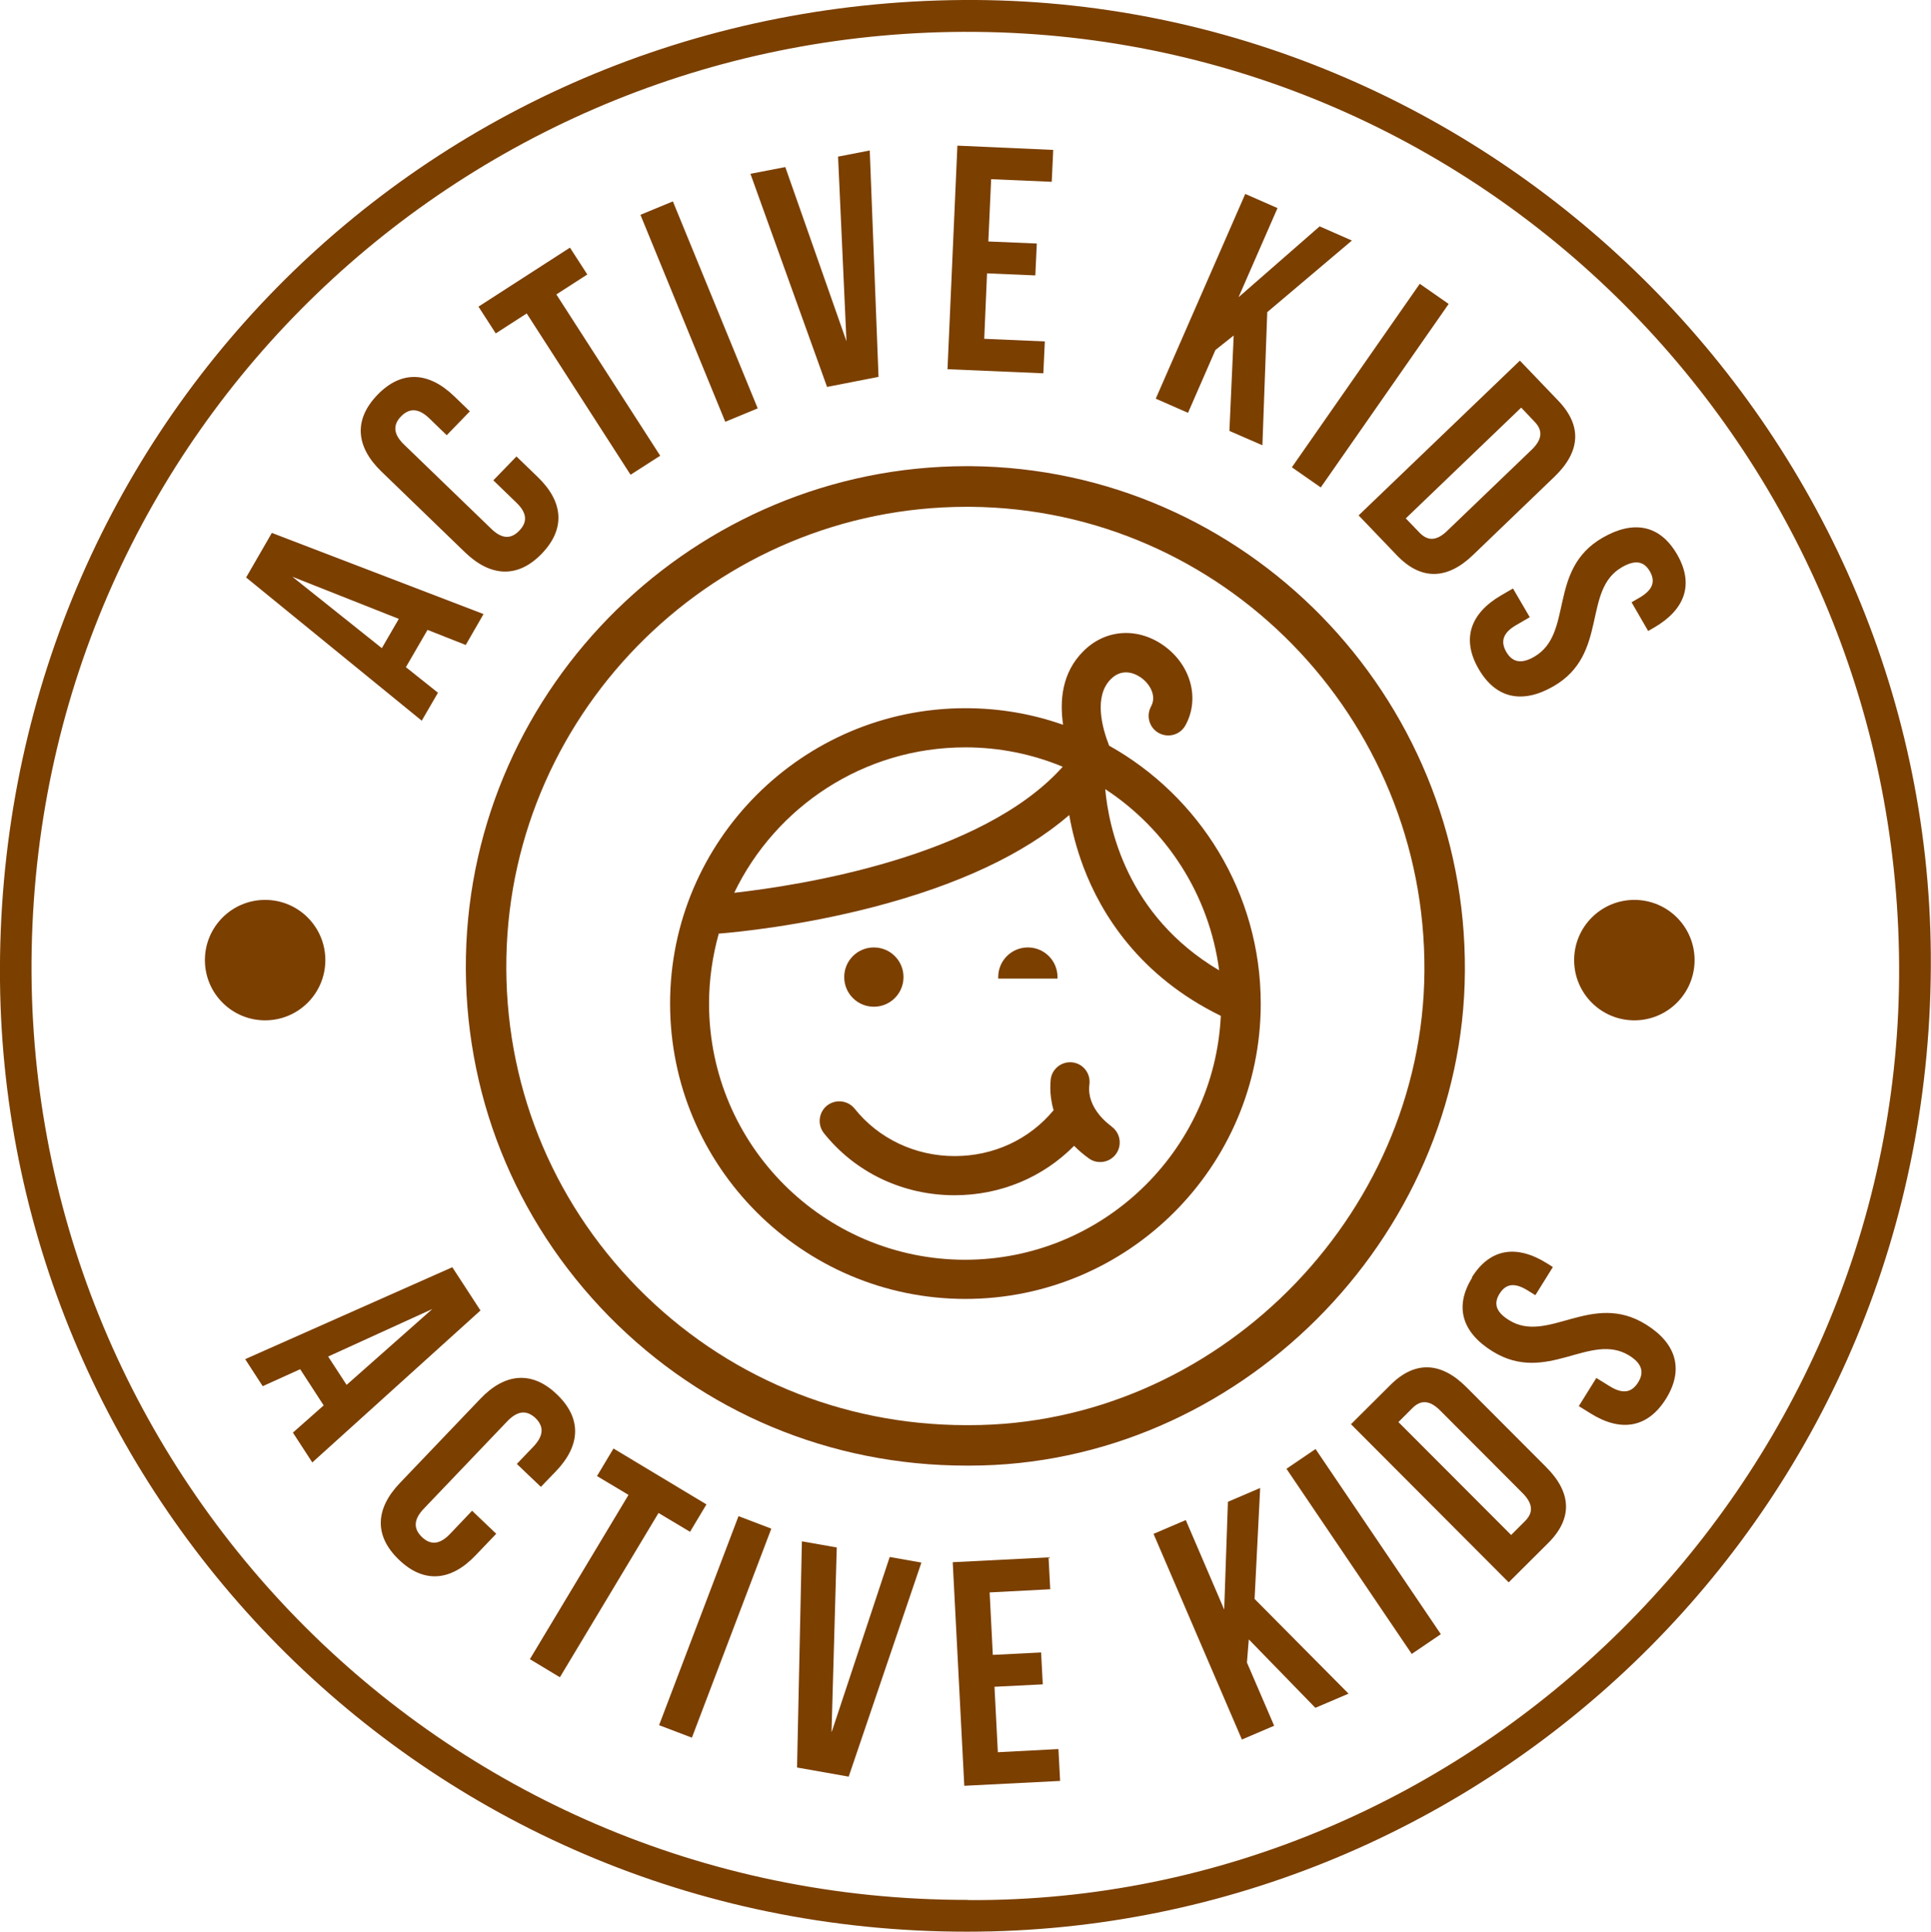 <svg id="Layer_2" data-name="Layer 2" xmlns="http://www.w3.org/2000/svg" viewBox="0 0 103.57 103.6">
  <defs>
    <style>
      .cls-1 {
        fill: #7b3f00;
      }
    </style>
  </defs>
  <g id="Layer_3" data-name="Layer 3">
    <g>
      <circle class="cls-1" cx="14.22" cy="51.49" r="3.23"></circle>
      <path class="cls-1" d="M51.66,0c28.21-.19,51.69,22.95,51.9,51.17.22,29.47-23.32,52.07-51.01,52.42C23.12,103.97.28,80.42,0,52.62-.29,23.44,22.62.2,51.66,0ZM51.93,101.9c27.07.16,49.75-22.34,49.93-49.52.18-27.78-21.98-50.43-49.53-50.67C25.06,1.47,2.25,23,1.7,50.88c-.55,27.77,21.76,51.04,50.23,51.01Z"></path>
      <path class="cls-1" d="M51.84,25c.08,0,.15,0,.23,0,14.71.13,26.6,12.28,26.5,27.1-.09,14.4-12.25,26.5-26.57,26.5-.05,0-.11,0-.16,0-7.3,0-14.11-2.85-19.19-8.02-5.08-5.18-7.8-12.02-7.66-19.27.29-14.55,12.31-26.3,26.85-26.31ZM52,76.43c13.15,0,24.31-11.12,24.4-24.34.09-13.62-10.83-24.8-24.35-24.91h-.21c-13.37,0-24.42,10.8-24.68,24.17-.13,6.66,2.37,12.95,7.04,17.71,4.67,4.75,10.93,7.37,17.64,7.37h.16Z"></path>
      <circle class="cls-1" cx="87.66" cy="51.49" r="3.23"></circle>
      <g>
        <path class="cls-1" d="M59.61,60.4c-.14-.1-1.34-.97-1.18-2.23.08-.57-.3-1.1-.87-1.19-.57-.09-1.11.3-1.2.87,0,.06-.12.77.15,1.69-1.29,1.56-3.21,2.46-5.3,2.46-2.12,0-4.08-.93-5.37-2.54-.36-.45-1.02-.53-1.48-.17-.45.36-.53,1.02-.17,1.48,1.69,2.12,4.25,3.33,7.01,3.33,2.46,0,4.74-.96,6.41-2.65.23.23.49.46.8.68.18.13.39.19.6.19.33,0,.66-.16.86-.45.33-.48.21-1.13-.26-1.46Z"></path>
        <path class="cls-1" d="M56.72,52.48s0-.05,0-.08c0-.88-.71-1.59-1.59-1.59s-1.59.71-1.59,1.59c0,.03,0,.05,0,.08h3.17Z"></path>
        <path class="cls-1" d="M46.87,53.99c.88,0,1.59-.71,1.59-1.59,0-.88-.71-1.59-1.59-1.59s-1.59.71-1.59,1.59c0,.88.71,1.59,1.59,1.59Z"></path>
        <path class="cls-1" d="M67.62,53.82h0c0-5.94-3.29-11.12-8.13-13.83-.36-.91-.85-2.63.09-3.57.69-.69,1.45-.21,1.66-.05.45.34.8.96.5,1.51-.28.51-.1,1.15.41,1.43.51.28,1.15.1,1.43-.41.77-1.39.32-3.16-1.07-4.21-1.42-1.07-3.2-.98-4.41.24-1.15,1.15-1.27,2.65-1.08,3.94-1.64-.58-3.4-.89-5.24-.89-8.73,0-15.84,7.11-15.84,15.84,0,8.73,7.11,15.84,15.84,15.84,8.72,0,15.83-7.09,15.84-15.81,0,0,0-.02,0-.02ZM67.33,53.1c-.09-.1-.21-.18-.34-.24.13.06.25.14.34.24ZM65.39,52.04c-4.97-2.94-5.93-7.7-6.11-9.72,3.28,2.15,5.58,5.66,6.11,9.72ZM51.77,40.08c1.85,0,3.62.37,5.23,1.04-4.35,4.87-14.15,6.37-17.62,6.76,2.22-4.61,6.94-7.8,12.39-7.8ZM51.77,67.56c-7.58,0-13.74-6.16-13.74-13.74,0-1.3.19-2.56.52-3.75.98-.08,4.37-.41,8.27-1.42,4.58-1.19,8.11-2.85,10.53-4.94.14.81.38,1.78.77,2.81.94,2.48,2.98,5.82,7.36,7.96-.35,7.27-6.37,13.08-13.72,13.08ZM67.25,54.61c.11-.1.21-.22.27-.37-.06.15-.16.27-.27.37Z"></path>
      </g>
      <g>
        <g>
          <path class="cls-1" d="M25.93,32.94l-.95,1.65-2.05-.81-1.16,2,1.72,1.37-.87,1.5-9.42-7.68,1.38-2.39,11.35,4.35ZM20.48,34.76l.91-1.57-5.71-2.26,4.8,3.83Z"></path>
          <path class="cls-1" d="M27.69,24.47l1.15,1.11c1.38,1.33,1.5,2.78.22,4.11-1.28,1.33-2.74,1.26-4.12-.07l-4.48-4.33c-1.38-1.33-1.5-2.78-.22-4.11,1.28-1.33,2.74-1.26,4.12.07l.84.81-1.24,1.28-.92-.89c-.61-.6-1.11-.55-1.53-.12-.42.43-.45.93.17,1.52l4.66,4.5c.61.6,1.1.54,1.51.11.42-.43.46-.92-.16-1.51l-1.23-1.19,1.24-1.28Z"></path>
          <path class="cls-1" d="M25.67,16.44l4.9-3.16.93,1.44-1.66,1.07,5.57,8.65-1.59,1.02-5.57-8.65-1.66,1.07-.93-1.44Z"></path>
          <path class="cls-1" d="M34.35,11.52l1.74-.72,4.55,11.1-1.74.72-4.55-11.1Z"></path>
          <path class="cls-1" d="M45.4,18.29l-.45-9.89,1.7-.33.47,12.14-2.76.54-4.11-11.43,1.87-.36,3.28,9.34Z"></path>
          <path class="cls-1" d="M53.02,12.95l2.59.11-.08,1.71-2.59-.11-.15,3.51,3.25.14-.08,1.71-5.14-.22.53-11.99,5.14.23-.08,1.71-3.25-.14-.15,3.34Z"></path>
          <path class="cls-1" d="M66.16,18l-.97.77-1.47,3.37-1.73-.76,4.8-10.98,1.73.76-2.09,4.78,4.35-3.8,1.73.76-4.54,3.84-.26,7.14-1.77-.77.23-5.11Z"></path>
          <path class="cls-1" d="M76.15,15.22l1.55,1.08-6.86,9.84-1.55-1.08,6.86-9.84Z"></path>
          <path class="cls-1" d="M81.51,19.33l2.06,2.15c1.31,1.36,1.19,2.75-.19,4.08l-4.37,4.2c-1.38,1.33-2.78,1.38-4.08.03l-2.06-2.15,8.65-8.3ZM81.58,21.87l-6.18,5.93.74.77c.42.43.89.48,1.5-.12l4.5-4.32c.62-.59.59-1.07.18-1.5l-.73-.77Z"></path>
          <path class="cls-1" d="M89.95,29.73c.92,1.59.44,2.95-1.22,3.92l-.33.19-.89-1.54.43-.25c.74-.43.85-.89.55-1.41-.3-.52-.76-.65-1.5-.22-2.14,1.24-.69,4.66-3.66,6.38-1.66.96-3.09.68-4.02-.92s-.46-2.98,1.2-3.95l.64-.37.9,1.54-.74.43c-.74.43-.82.91-.52,1.43.3.52.76.69,1.5.26,2.14-1.24.69-4.66,3.66-6.38,1.66-.96,3.08-.7,4,.89Z"></path>
        </g>
        <g>
          <path class="cls-1" d="M16.75,78.43l-1.04-1.6,1.65-1.46-1.26-1.94-2.01.91-.94-1.45,11.11-4.93,1.51,2.32-9.02,8.15ZM17.6,72.75l.99,1.52,4.6-4.07-5.59,2.55Z"></path>
          <path class="cls-1" d="M26.61,82.26l-1.1,1.15c-1.32,1.39-2.78,1.52-4.11.24-1.34-1.28-1.28-2.73.05-4.12l4.31-4.51c1.32-1.39,2.78-1.52,4.11-.24,1.34,1.28,1.28,2.73-.05,4.12l-.81.84-1.29-1.23.89-.93c.59-.62.54-1.11.11-1.53-.44-.41-.93-.44-1.52.18l-4.47,4.68c-.59.62-.53,1.1-.1,1.52.43.41.92.45,1.51-.17l1.18-1.24,1.29,1.23Z"></path>
          <path class="cls-1" d="M32.9,77.68l4.99,3-.88,1.47-1.69-1.01-5.29,8.81-1.61-.97,5.29-8.81-1.69-1.01.88-1.47Z"></path>
          <path class="cls-1" d="M39.61,81.31l1.76.67-4.26,11.21-1.76-.67,4.26-11.21Z"></path>
          <path class="cls-1" d="M44.61,92.88l3.11-9.38,1.7.3-3.9,11.48-2.77-.49.26-12.13,1.87.33-.28,9.88Z"></path>
          <path class="cls-1" d="M53.25,88.75l2.59-.13.09,1.71-2.59.13.18,3.51,3.25-.17.09,1.71-5.14.26-.62-11.99,5.14-.26.09,1.71-3.25.17.17,3.34Z"></path>
          <path class="cls-1" d="M66.98,87.92l-.1,1.24,1.46,3.39-1.73.74-4.74-11.03,1.73-.74,2.06,4.8.2-5.78,1.73-.74-.3,5.95,5.04,5.08-1.78.76-3.57-3.67Z"></path>
          <path class="cls-1" d="M69,78.77l1.56-1.06,6.72,9.93-1.56,1.06-6.72-9.93Z"></path>
          <path class="cls-1" d="M72.46,76.38l2.11-2.1c1.33-1.33,2.73-1.24,4.08.11l4.28,4.29c1.36,1.36,1.44,2.75.1,4.08l-2.11,2.1-8.47-8.49ZM75,76.26l6.05,6.06.75-.75c.42-.42.46-.9-.14-1.5l-4.4-4.41c-.6-.61-1.08-.57-1.5-.15l-.75.75Z"></path>
          <path class="cls-1" d="M78.94,68.51c.97-1.56,2.4-1.78,4.03-.76l.32.2-.94,1.51-.42-.26c-.73-.45-1.18-.33-1.5.18-.32.51-.22.97.51,1.42,2.09,1.3,4.43-1.58,7.34.23,1.63,1.01,2.05,2.41,1.08,3.98-.98,1.57-2.42,1.81-4.05.79l-.63-.39.94-1.51.73.45c.73.45,1.19.3,1.51-.21.32-.51.25-.99-.47-1.44-2.1-1.3-4.43,1.58-7.34-.23-1.63-1.01-2.06-2.39-1.09-3.95Z"></path>
        </g>
      </g>
    </g>
  </g>
</svg>